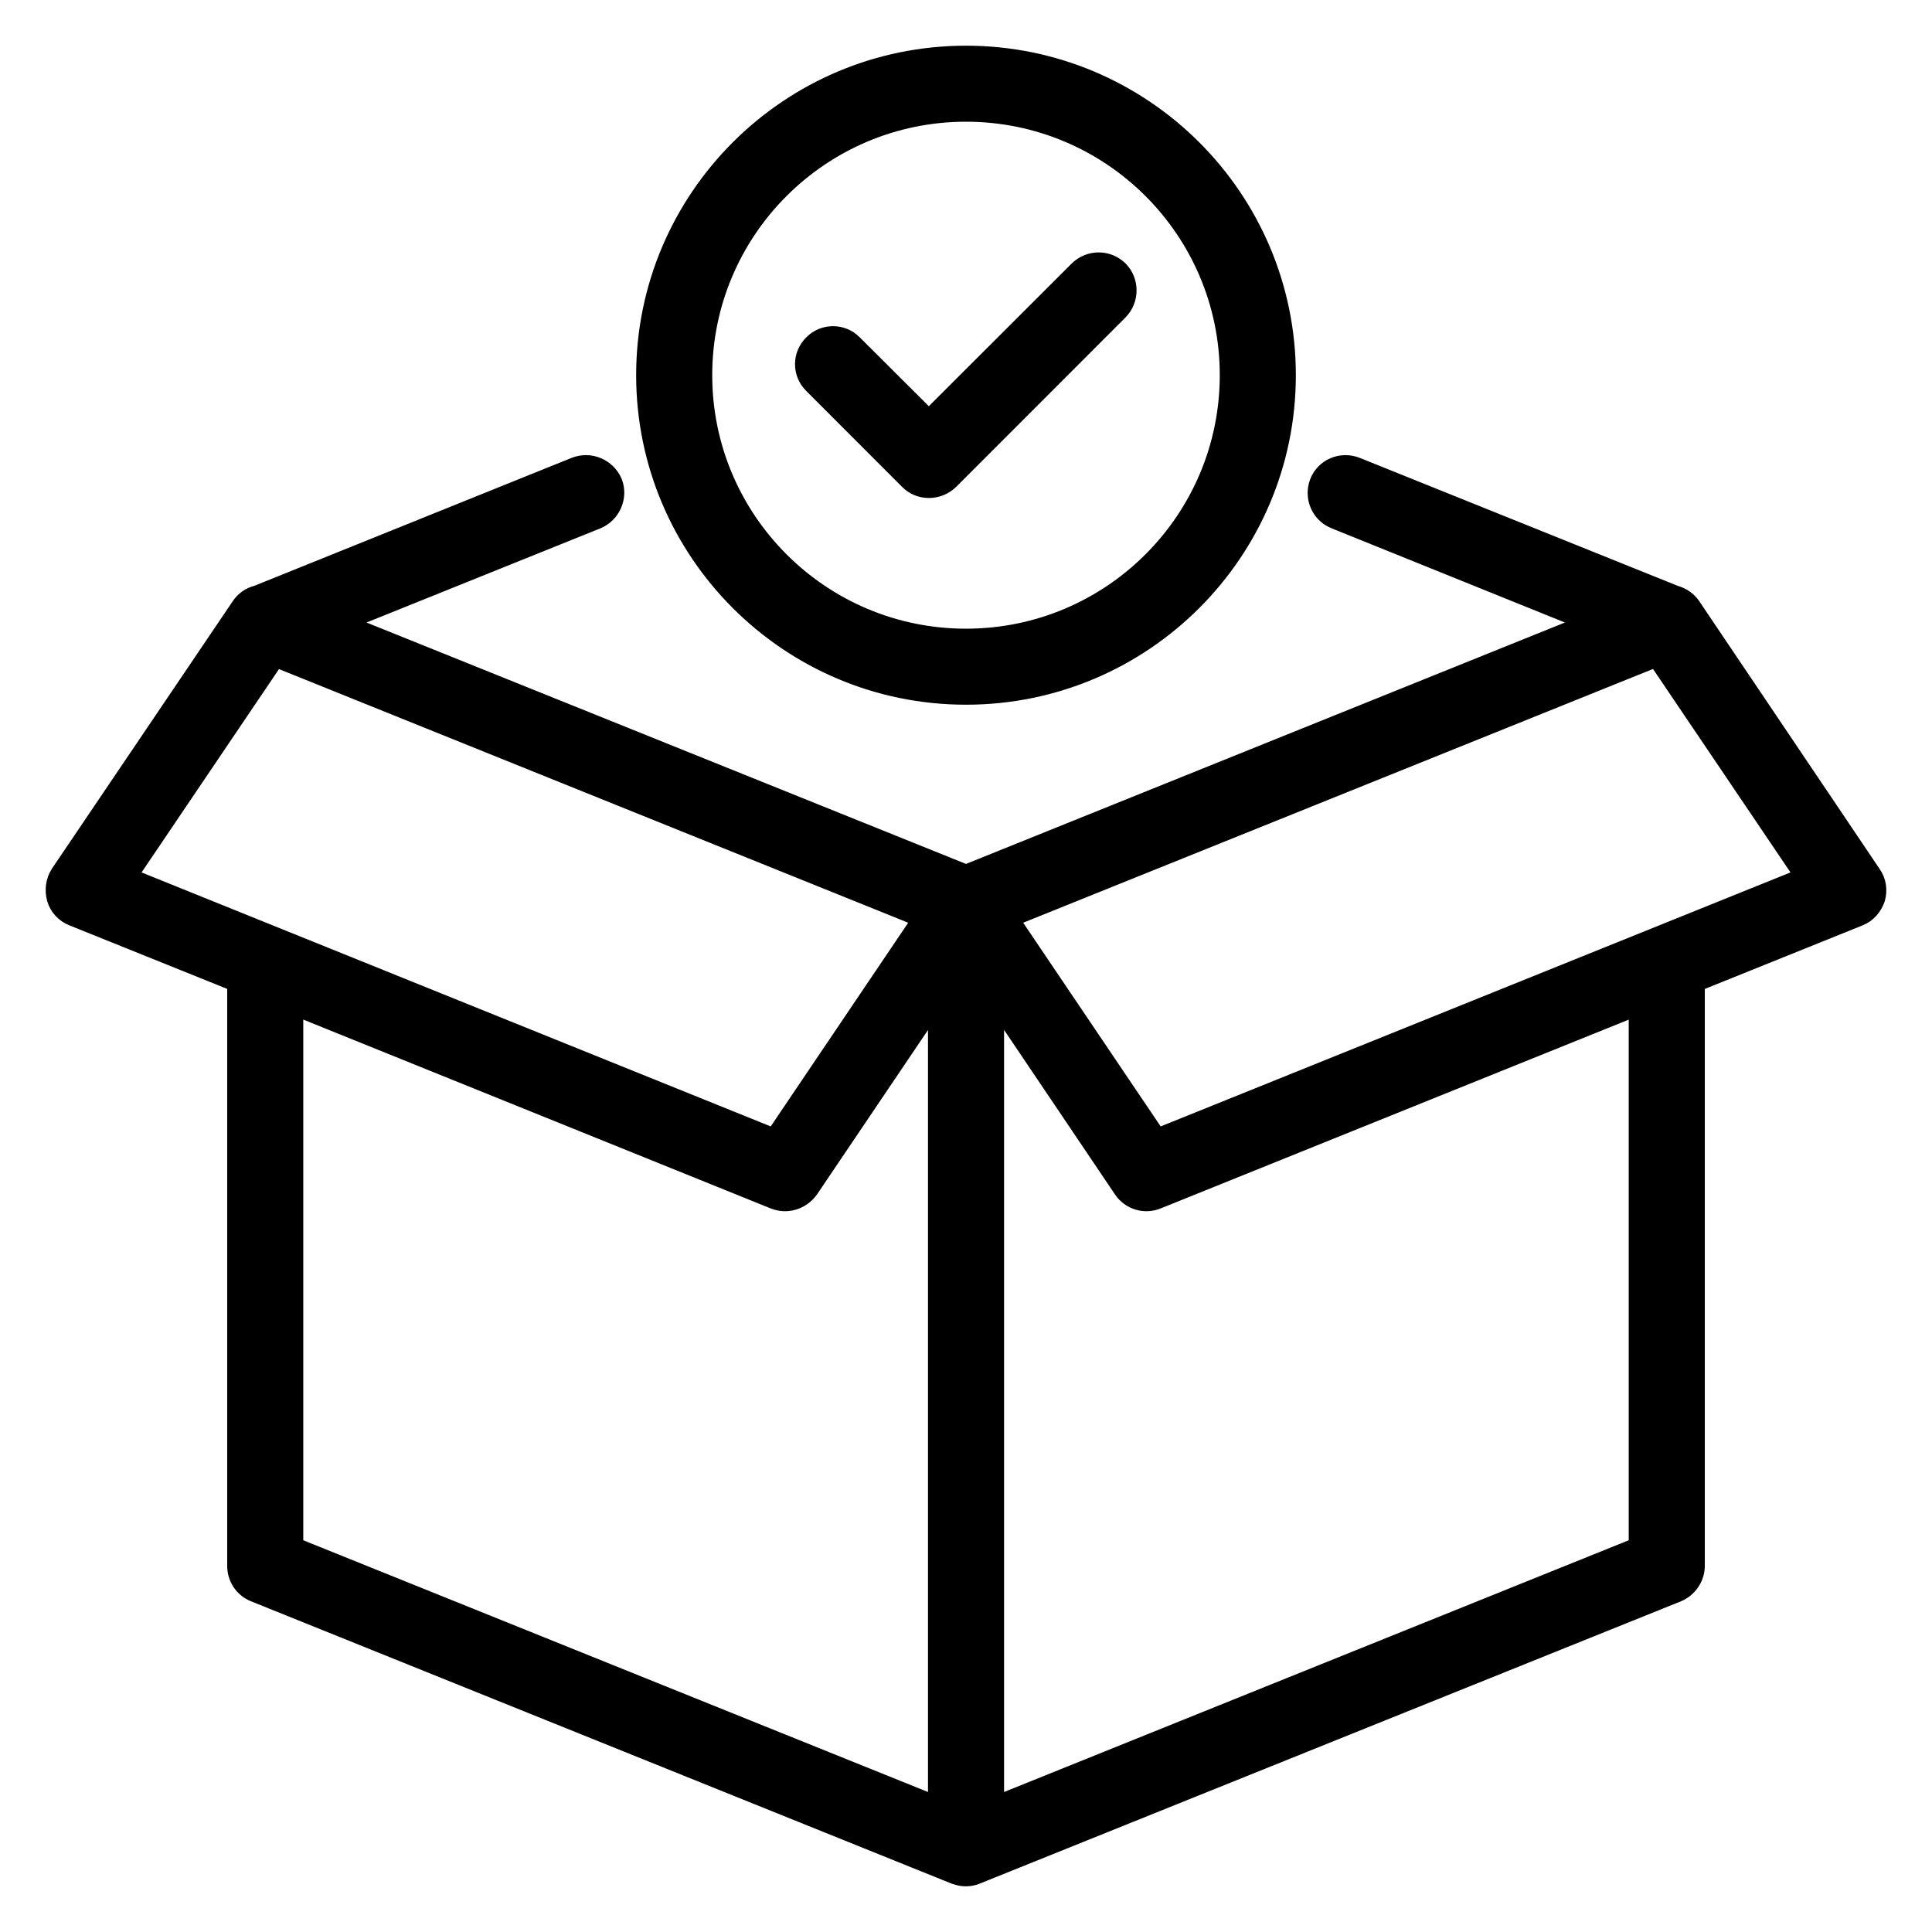 <svg width="37" height="37" viewBox="0 0 37 37" fill="none" xmlns="http://www.w3.org/2000/svg">
<path fill-rule="evenodd" clip-rule="evenodd" d="M4.91 11.338C4.765 11.374 4.645 11.458 4.56 11.585L1.096 16.709C1 16.86 0.976 17.048 1.024 17.223C1.073 17.396 1.205 17.538 1.374 17.605L4.476 18.854V29.989C4.476 30.235 4.621 30.456 4.85 30.549L18.27 35.957L18.295 35.964C18.391 35.999 18.488 36.008 18.585 35.993L18.596 35.992C18.633 35.985 18.681 35.974 18.717 35.957L32.15 30.549C32.367 30.456 32.524 30.235 32.524 29.989V18.855L35.626 17.605C35.795 17.538 35.916 17.396 35.976 17.223C36.025 17.048 36 16.86 35.892 16.709L32.44 11.585C32.355 11.458 32.223 11.374 32.09 11.338L25.995 8.885C25.681 8.761 25.331 8.91 25.21 9.218C25.09 9.526 25.235 9.878 25.549 10.002L30.304 11.922L18.5 16.68L6.685 11.922L11.452 10.002C11.753 9.878 11.911 9.526 11.79 9.218C11.657 8.91 11.307 8.761 10.993 8.885L4.91 11.338ZM17.897 19.317L15.543 22.805C15.374 23.041 15.073 23.134 14.807 23.027L5.683 19.341V29.582L17.897 34.504V19.317ZM19.104 19.315V34.504L31.317 29.582V19.342L22.181 23.027C21.916 23.134 21.614 23.041 21.457 22.805L19.104 19.315ZM31.704 12.658L19.405 17.613L22.181 21.726L34.48 16.766L31.704 12.658ZM5.296 12.66L2.521 16.766L14.807 21.726L17.583 17.613L5.296 12.66ZM18.5 1C15.085 1 12.308 3.772 12.308 7.185C12.308 10.599 15.085 13.371 18.5 13.371C21.916 13.371 24.692 10.599 24.692 7.185C24.692 3.772 21.916 1 18.5 1ZM18.5 2.206C21.252 2.206 23.485 4.437 23.485 7.185C23.485 9.934 21.252 12.165 18.5 12.165C15.749 12.165 13.515 9.934 13.515 7.185C13.515 4.437 15.749 2.206 18.5 2.206ZM15.531 7.401L17.365 9.236C17.595 9.471 17.981 9.471 18.223 9.236L21.469 5.988C21.699 5.753 21.699 5.37 21.469 5.135C21.228 4.9 20.854 4.9 20.612 5.135L17.788 7.956L16.376 6.548C16.146 6.313 15.761 6.313 15.531 6.548C15.29 6.783 15.29 7.166 15.531 7.401Z" fill="black" stroke="black" stroke-width="0.25"/>
</svg>
